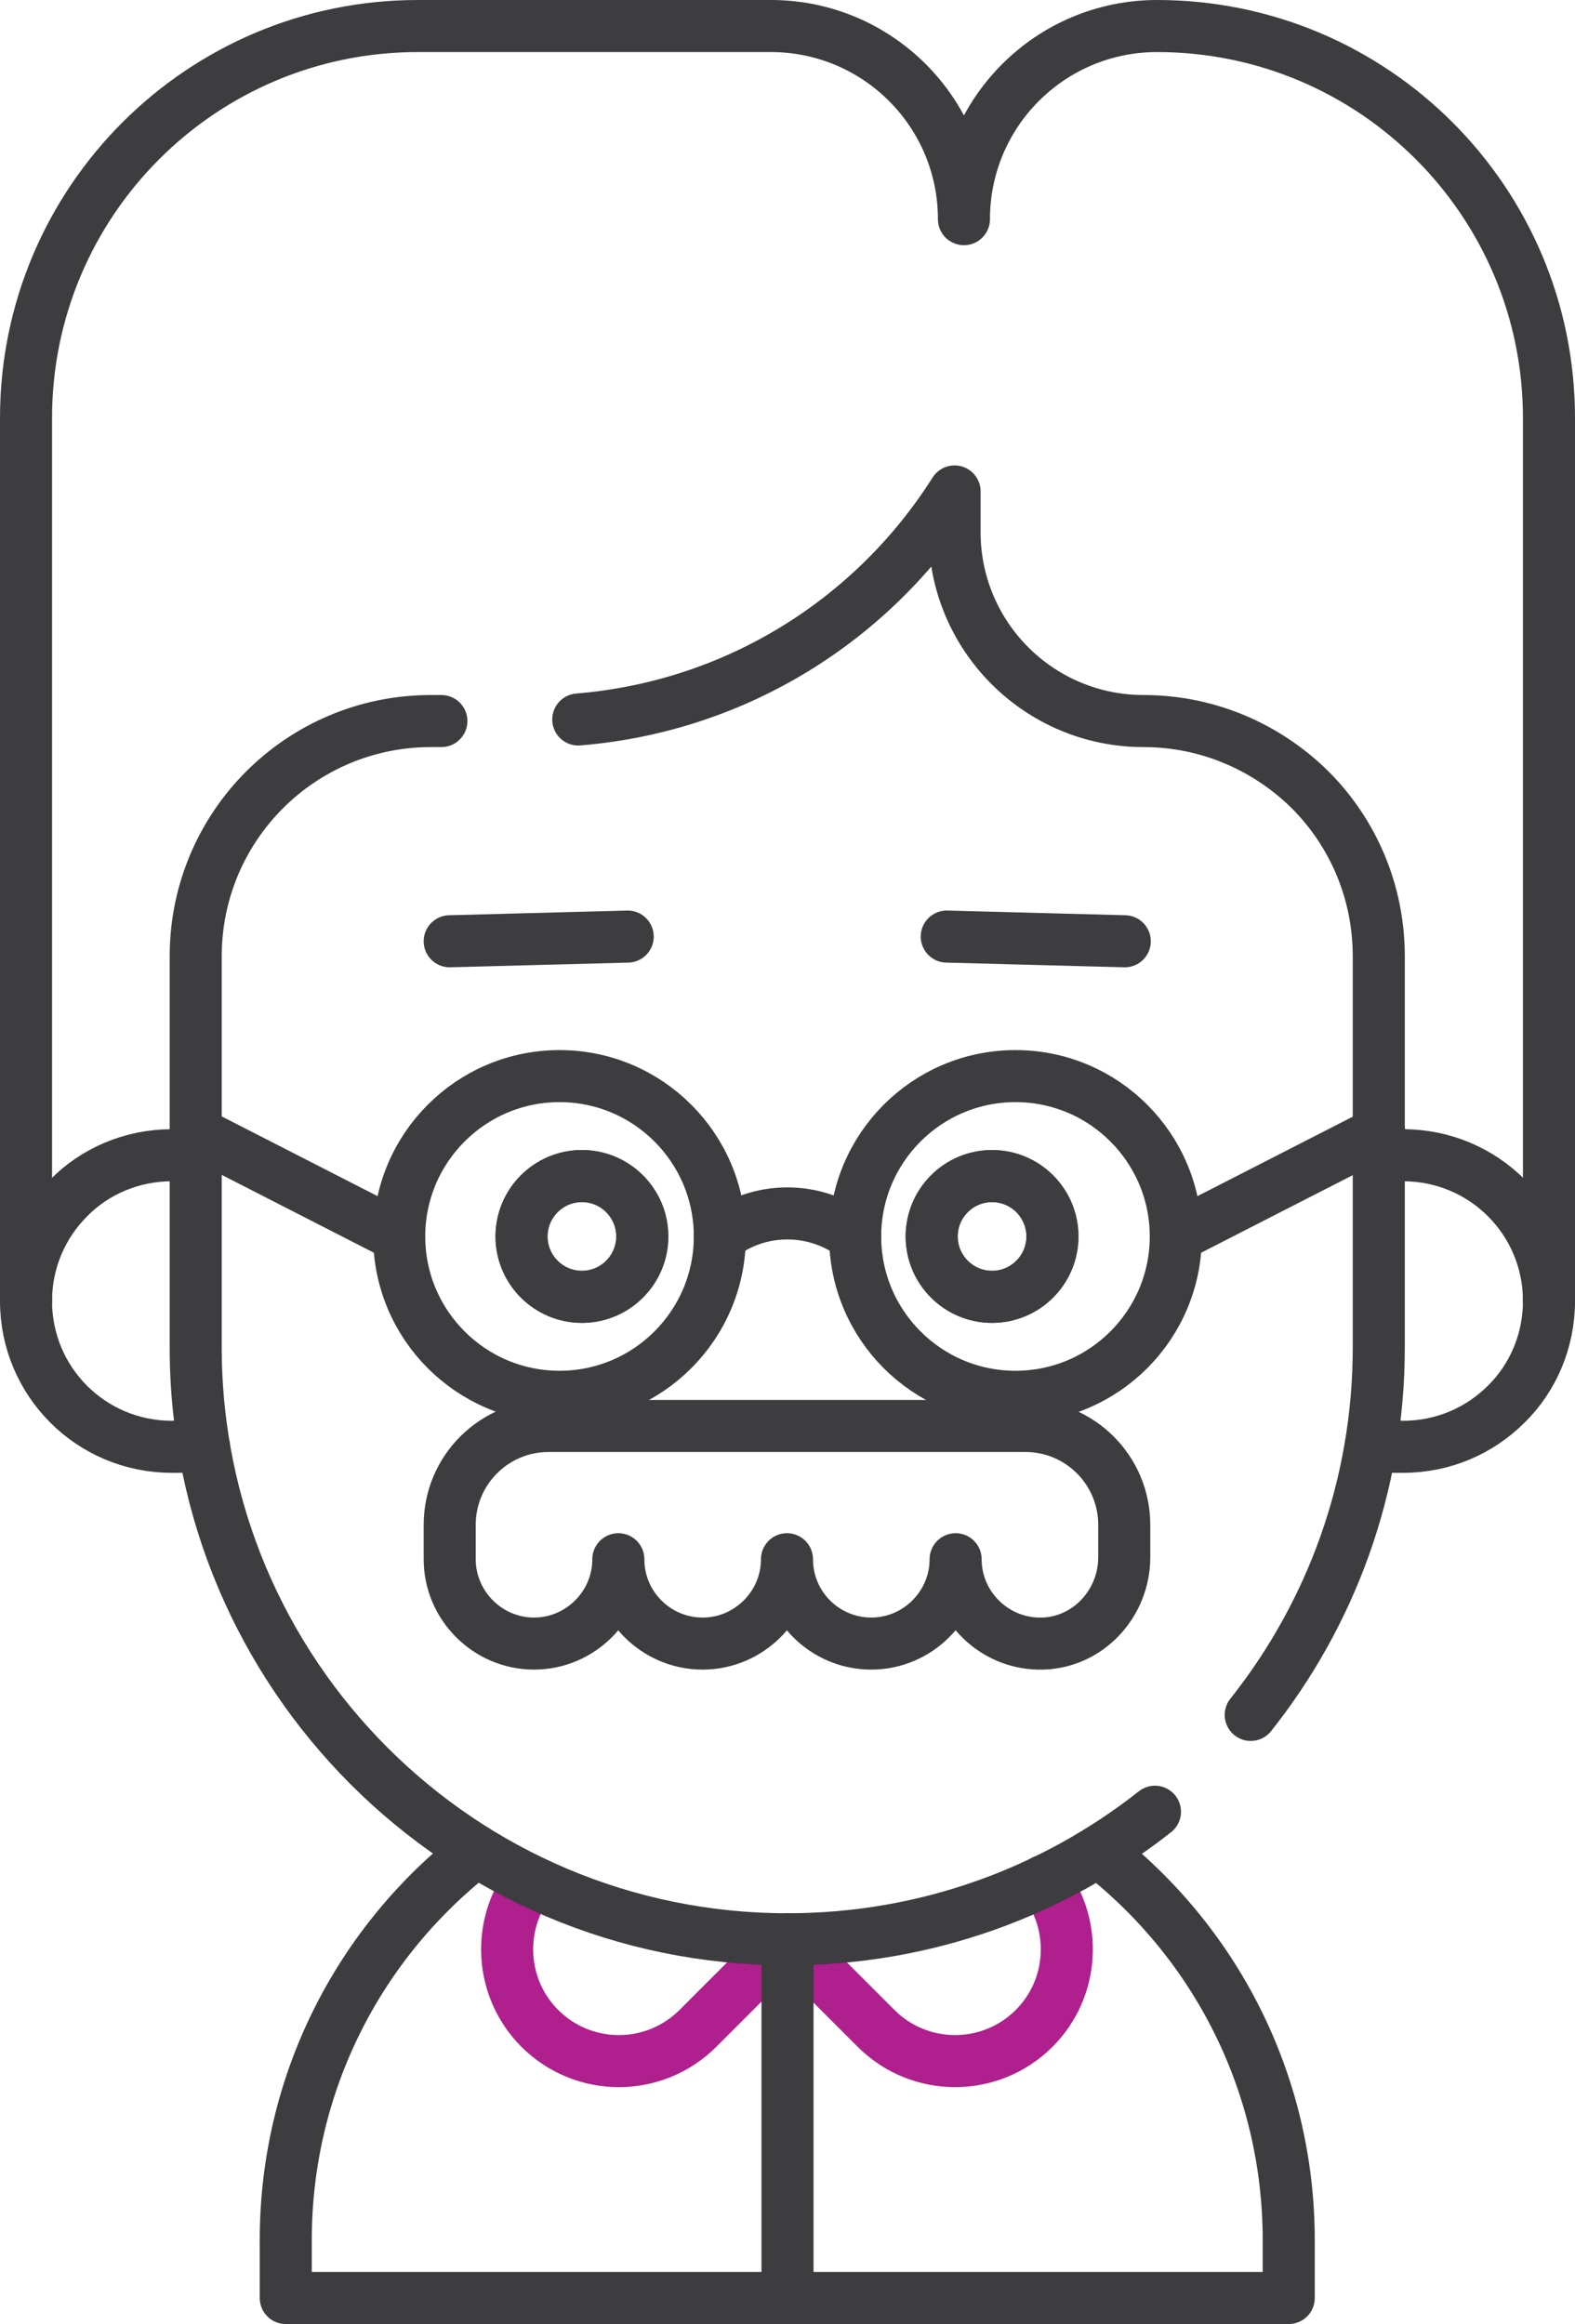 <?xml version="1.0" encoding="UTF-8"?>
<svg id="Layer_2" data-name="Layer 2" xmlns="http://www.w3.org/2000/svg" viewBox="0 0 30.26 44.64">
  <defs>
    <style>
      .cls-1, .cls-2, .cls-3 {
        stroke-linejoin: round;
      }

      .cls-1, .cls-2, .cls-3, .cls-4, .cls-5 {
        fill: none;
      }

      .cls-1, .cls-3, .cls-4, .cls-5 {
        stroke: #3d3d3f;
      }

      .cls-2 {
        stroke: #af1f8e;
      }

      .cls-2, .cls-3 {
        stroke-linecap: round;
      }

      .cls-4 {
        stroke-miterlimit: 13.33;
      }

      .cls-5 {
        stroke-miterlimit: 10;
      }
    </style>
  </defs>
  <g id="_חיפוש" data-name="חיפוש">
    <g id="g5334">
      <g id="g5336">
        <g id="g5338">
          <g id="g5344">
            <path id="path5346" class="cls-3" d="M29.76,24.99V8.03c0-4.16-3.37-7.53-7.53-7.53-2.05,0-3.71,1.66-3.71,3.71,0-2.05-1.66-3.71-3.71-3.71h-6.78C3.87.5.5,3.87.5,8.03v16.96"/>
          </g>
          <g id="g5348">
            <path id="path5350" class="cls-2" d="M20.05,36.13c.65.84.59,2.06-.18,2.83-.84.84-2.2.84-3.04,0l-1.71-1.71-1.71,1.71c-.42.42-.97.63-1.52.63s-1.1-.21-1.52-.63c-.77-.77-.83-1.99-.18-2.83"/>
          </g>
          <g id="g5352">
            <path id="path5354" class="cls-1" d="M21.1,35.56c2.23,1.73,3.66,4.43,3.66,7.47v1.11H5.49v-1.11c0-3.04,1.43-5.74,3.66-7.47"/>
          </g>
          <g id="g5356">
            <path id="path5358" class="cls-3" d="M8.48,13.85h-.2c-2.5,0-4.52,2.02-4.52,4.52v7.51c0,6.28,5.09,11.37,11.37,11.37,2.67,0,5.12-.92,7.06-2.45"/>
          </g>
          <g id="g5360">
            <path id="path5362" class="cls-3" d="M11.11,13.82c3.05-.25,5.68-1.93,7.23-4.38v.78c0,2.01,1.63,3.63,3.63,3.63,1.25,0,2.38.51,3.2,1.32.82.82,1.32,1.95,1.32,3.2v7.51c0,2.67-.92,5.12-2.46,7.06"/>
          </g>
          <g id="g5364">
            <path id="path5366" class="cls-5" d="M12.34,23.75c0-.64-.52-1.16-1.16-1.16s-1.16.52-1.16,1.16.52,1.16,1.16,1.16,1.16-.52,1.16-1.16"/>
          </g>
          <g id="g5368">
            <path id="path5370" class="cls-4" d="M12.34,23.75c0-.64-.52-1.16-1.16-1.16s-1.16.52-1.16,1.16.52,1.16,1.16,1.16,1.16-.52,1.16-1.16Z"/>
          </g>
          <g id="g5372">
            <path id="path5374" class="cls-5" d="M17.9,23.75c0-.64.52-1.16,1.16-1.16s1.16.52,1.16,1.16-.52,1.16-1.16,1.16-1.16-.52-1.16-1.16"/>
          </g>
          <g id="g5376">
            <path id="path5378" class="cls-4" d="M17.9,23.75c0-.64.52-1.16,1.16-1.16s1.16.52,1.16,1.16-.52,1.16-1.16,1.16-1.16-.52-1.16-1.16Z"/>
          </g>
          <g id="g5380">
            <path id="path5382" class="cls-3" d="M22.59,23.75c0-1.7-1.38-3.08-3.08-3.08s-3.08,1.38-3.08,3.08,1.38,3.08,3.08,3.08,3.08-1.38,3.08-3.08Z"/>
          </g>
          <g id="g5384">
            <path id="path5386" class="cls-3" d="M13.83,23.75c0-1.7-1.38-3.08-3.08-3.08s-3.08,1.38-3.08,3.08,1.38,3.08,3.08,3.08,3.08-1.38,3.08-3.08Z"/>
          </g>
          <g id="g5388">
            <path id="path5390" class="cls-3" d="M13.83,23.75c.76-.59,1.83-.59,2.6,0"/>
          </g>
          <g id="g5392">
            <path id="path5394" class="cls-3" d="M22.59,23.75l3.91-2"/>
          </g>
          <g id="g5396">
            <path id="path5398" class="cls-3" d="M7.67,23.75l-3.91-2"/>
          </g>
          <g id="g5400">
            <path id="path5402" class="cls-3" d="M18.19,17.99l3.42.09"/>
          </g>
          <g id="g5404">
            <path id="path5406" class="cls-3" d="M12.06,17.99l-3.42.09"/>
          </g>
          <g id="g5408">
            <path id="path5410" class="cls-3" d="M3.76,22.19h-.46c-.77,0-1.48.31-1.98.82-.51.51-.82,1.21-.82,1.98,0,1.55,1.25,2.8,2.8,2.8h.62"/>
          </g>
          <g id="g5412">
            <path id="path5414" class="cls-3" d="M26.5,22.19h.46c1.55,0,2.8,1.25,2.8,2.8,0,.77-.31,1.48-.82,1.98-.51.51-1.21.82-1.98.82h-.62"/>
          </g>
          <g id="g5416">
            <path id="path5418" class="cls-3" d="M15.13,37.25v6.88"/>
          </g>
          <g id="g5420">
            <path id="path5422" class="cls-3" d="M10.54,27.39c-1.05,0-1.9.85-1.9,1.9v.66c0,.89.73,1.62,1.62,1.62s1.62-.73,1.62-1.62c0,.9.73,1.62,1.62,1.62s1.62-.73,1.62-1.62c0,.9.73,1.62,1.62,1.62s1.62-.73,1.62-1.62c0,.91.76,1.65,1.68,1.62.88-.03,1.56-.78,1.56-1.66v-.62c0-1.05-.85-1.9-1.9-1.9h-9.17Z"/>
          </g>
        </g>
      </g>
    </g>
  </g>
</svg>